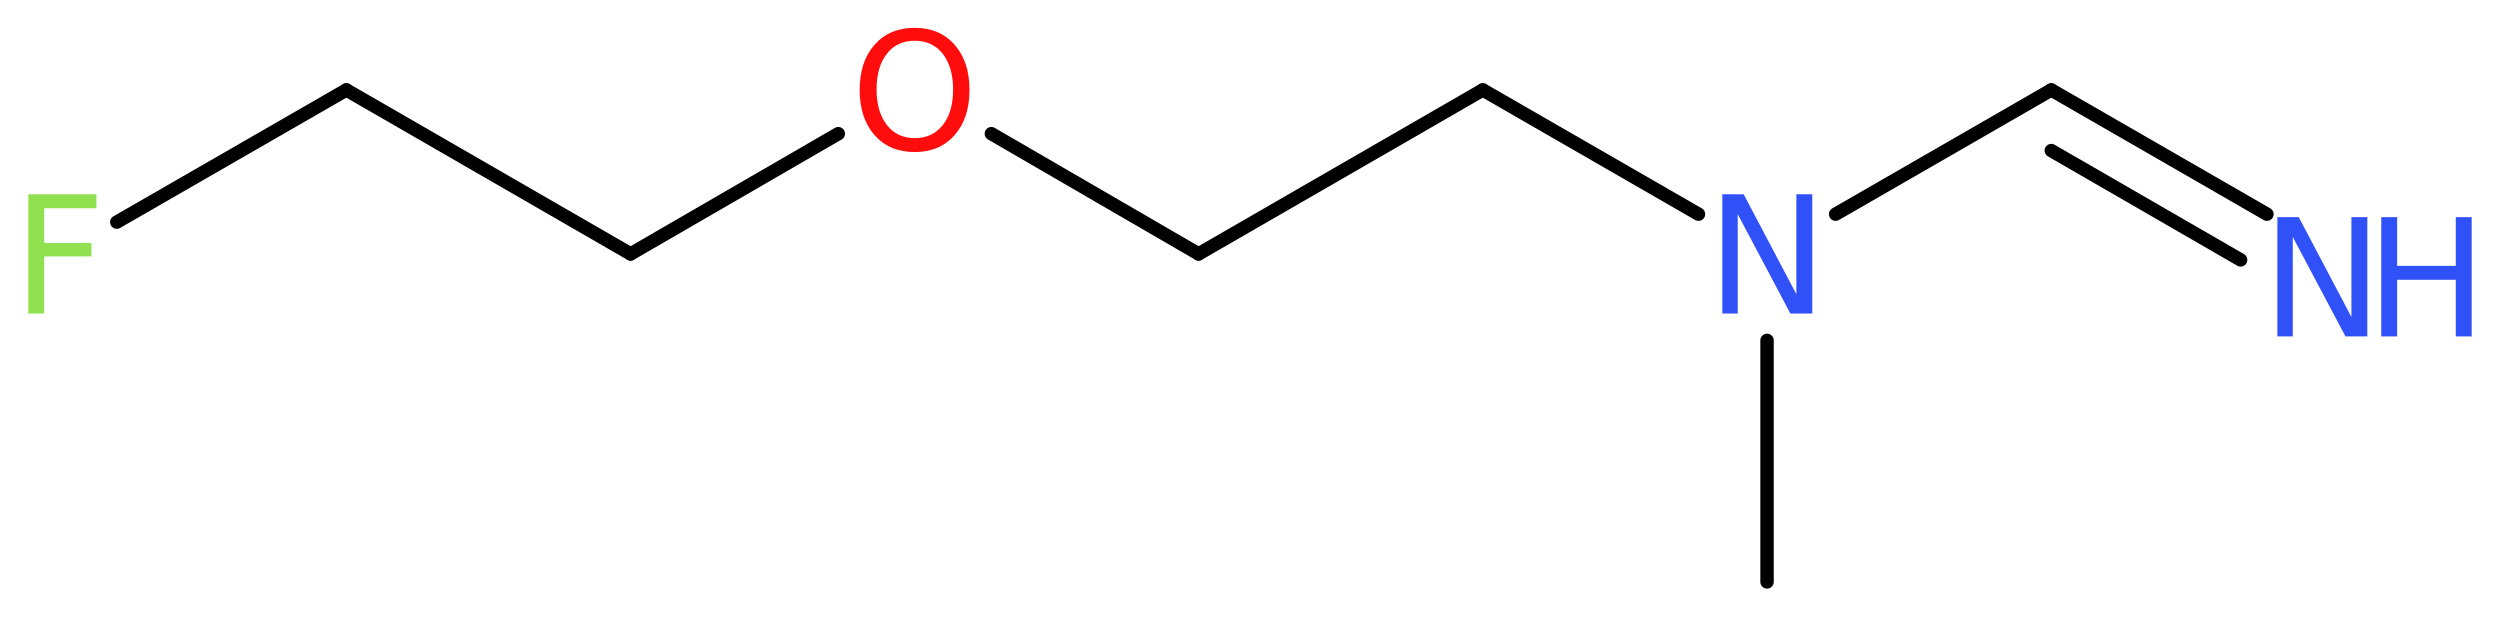 <?xml version='1.0' encoding='UTF-8'?>
<!DOCTYPE svg PUBLIC "-//W3C//DTD SVG 1.1//EN" "http://www.w3.org/Graphics/SVG/1.1/DTD/svg11.dtd">
<svg version='1.2' xmlns='http://www.w3.org/2000/svg' xmlns:xlink='http://www.w3.org/1999/xlink' width='50.31mm' height='12.41mm' viewBox='0 0 50.31 12.41'>
  <desc>Generated by the Chemistry Development Kit (http://github.com/cdk)</desc>
  <g stroke-linecap='round' stroke-linejoin='round' stroke='#000000' stroke-width='.27' fill='#3050F8'>
    <rect x='.0' y='.0' width='51.0' height='13.0' fill='#FFFFFF' stroke='none'/>
    <g id='mol1' class='mol'>
      <line id='mol1bnd1' class='bond' x1='35.56' y1='11.71' x2='35.56' y2='6.85'/>
      <line id='mol1bnd2' class='bond' x1='36.94' y1='4.31' x2='41.28' y2='1.81'/>
      <g id='mol1bnd3' class='bond'>
        <line x1='41.28' y1='1.81' x2='45.62' y2='4.31'/>
        <line x1='41.28' y1='3.03' x2='45.09' y2='5.23'/>
      </g>
      <line id='mol1bnd4' class='bond' x1='34.18' y1='4.31' x2='29.84' y2='1.81'/>
      <line id='mol1bnd5' class='bond' x1='29.84' y1='1.81' x2='24.12' y2='5.11'/>
      <line id='mol1bnd6' class='bond' x1='24.12' y1='5.11' x2='19.95' y2='2.69'/>
      <line id='mol1bnd7' class='bond' x1='16.87' y1='2.69' x2='12.69' y2='5.11'/>
      <line id='mol1bnd8' class='bond' x1='12.69' y1='5.11' x2='6.97' y2='1.81'/>
      <line id='mol1bnd9' class='bond' x1='6.97' y1='1.81' x2='2.35' y2='4.47'/>
      <path id='mol1atm2' class='atom' d='M34.66 3.91h.43l1.06 2.01v-2.01h.32v2.4h-.44l-1.06 -2.0v2.0h-.31v-2.4z' stroke='none'/>
      <g id='mol1atm4' class='atom'>
        <path d='M45.83 4.37h.43l1.06 2.01v-2.01h.32v2.4h-.44l-1.06 -2.0v2.0h-.31v-2.4z' stroke='none'/>
        <path d='M47.92 4.37h.32v.98h1.18v-.98h.32v2.4h-.32v-1.14h-1.18v1.14h-.32v-2.4z' stroke='none'/>
      </g>
      <path id='mol1atm7' class='atom' d='M18.41 .82q-.36 .0 -.56 .26q-.21 .26 -.21 .72q.0 .45 .21 .72q.21 .26 .56 .26q.35 .0 .56 -.26q.21 -.26 .21 -.72q.0 -.45 -.21 -.72q-.21 -.26 -.56 -.26zM18.41 .56q.5 .0 .8 .34q.3 .34 .3 .91q.0 .57 -.3 .91q-.3 .34 -.8 .34q-.51 .0 -.81 -.34q-.3 -.34 -.3 -.91q.0 -.57 .3 -.91q.3 -.34 .81 -.34z' stroke='none' fill='#FF0D0D'/>
      <path id='mol1atm10' class='atom' d='M.56 3.91h1.38v.28h-1.05v.7h.95v.27h-.95v1.15h-.32v-2.4z' stroke='none' fill='#90E050'/>
    </g>
  </g>
</svg>
